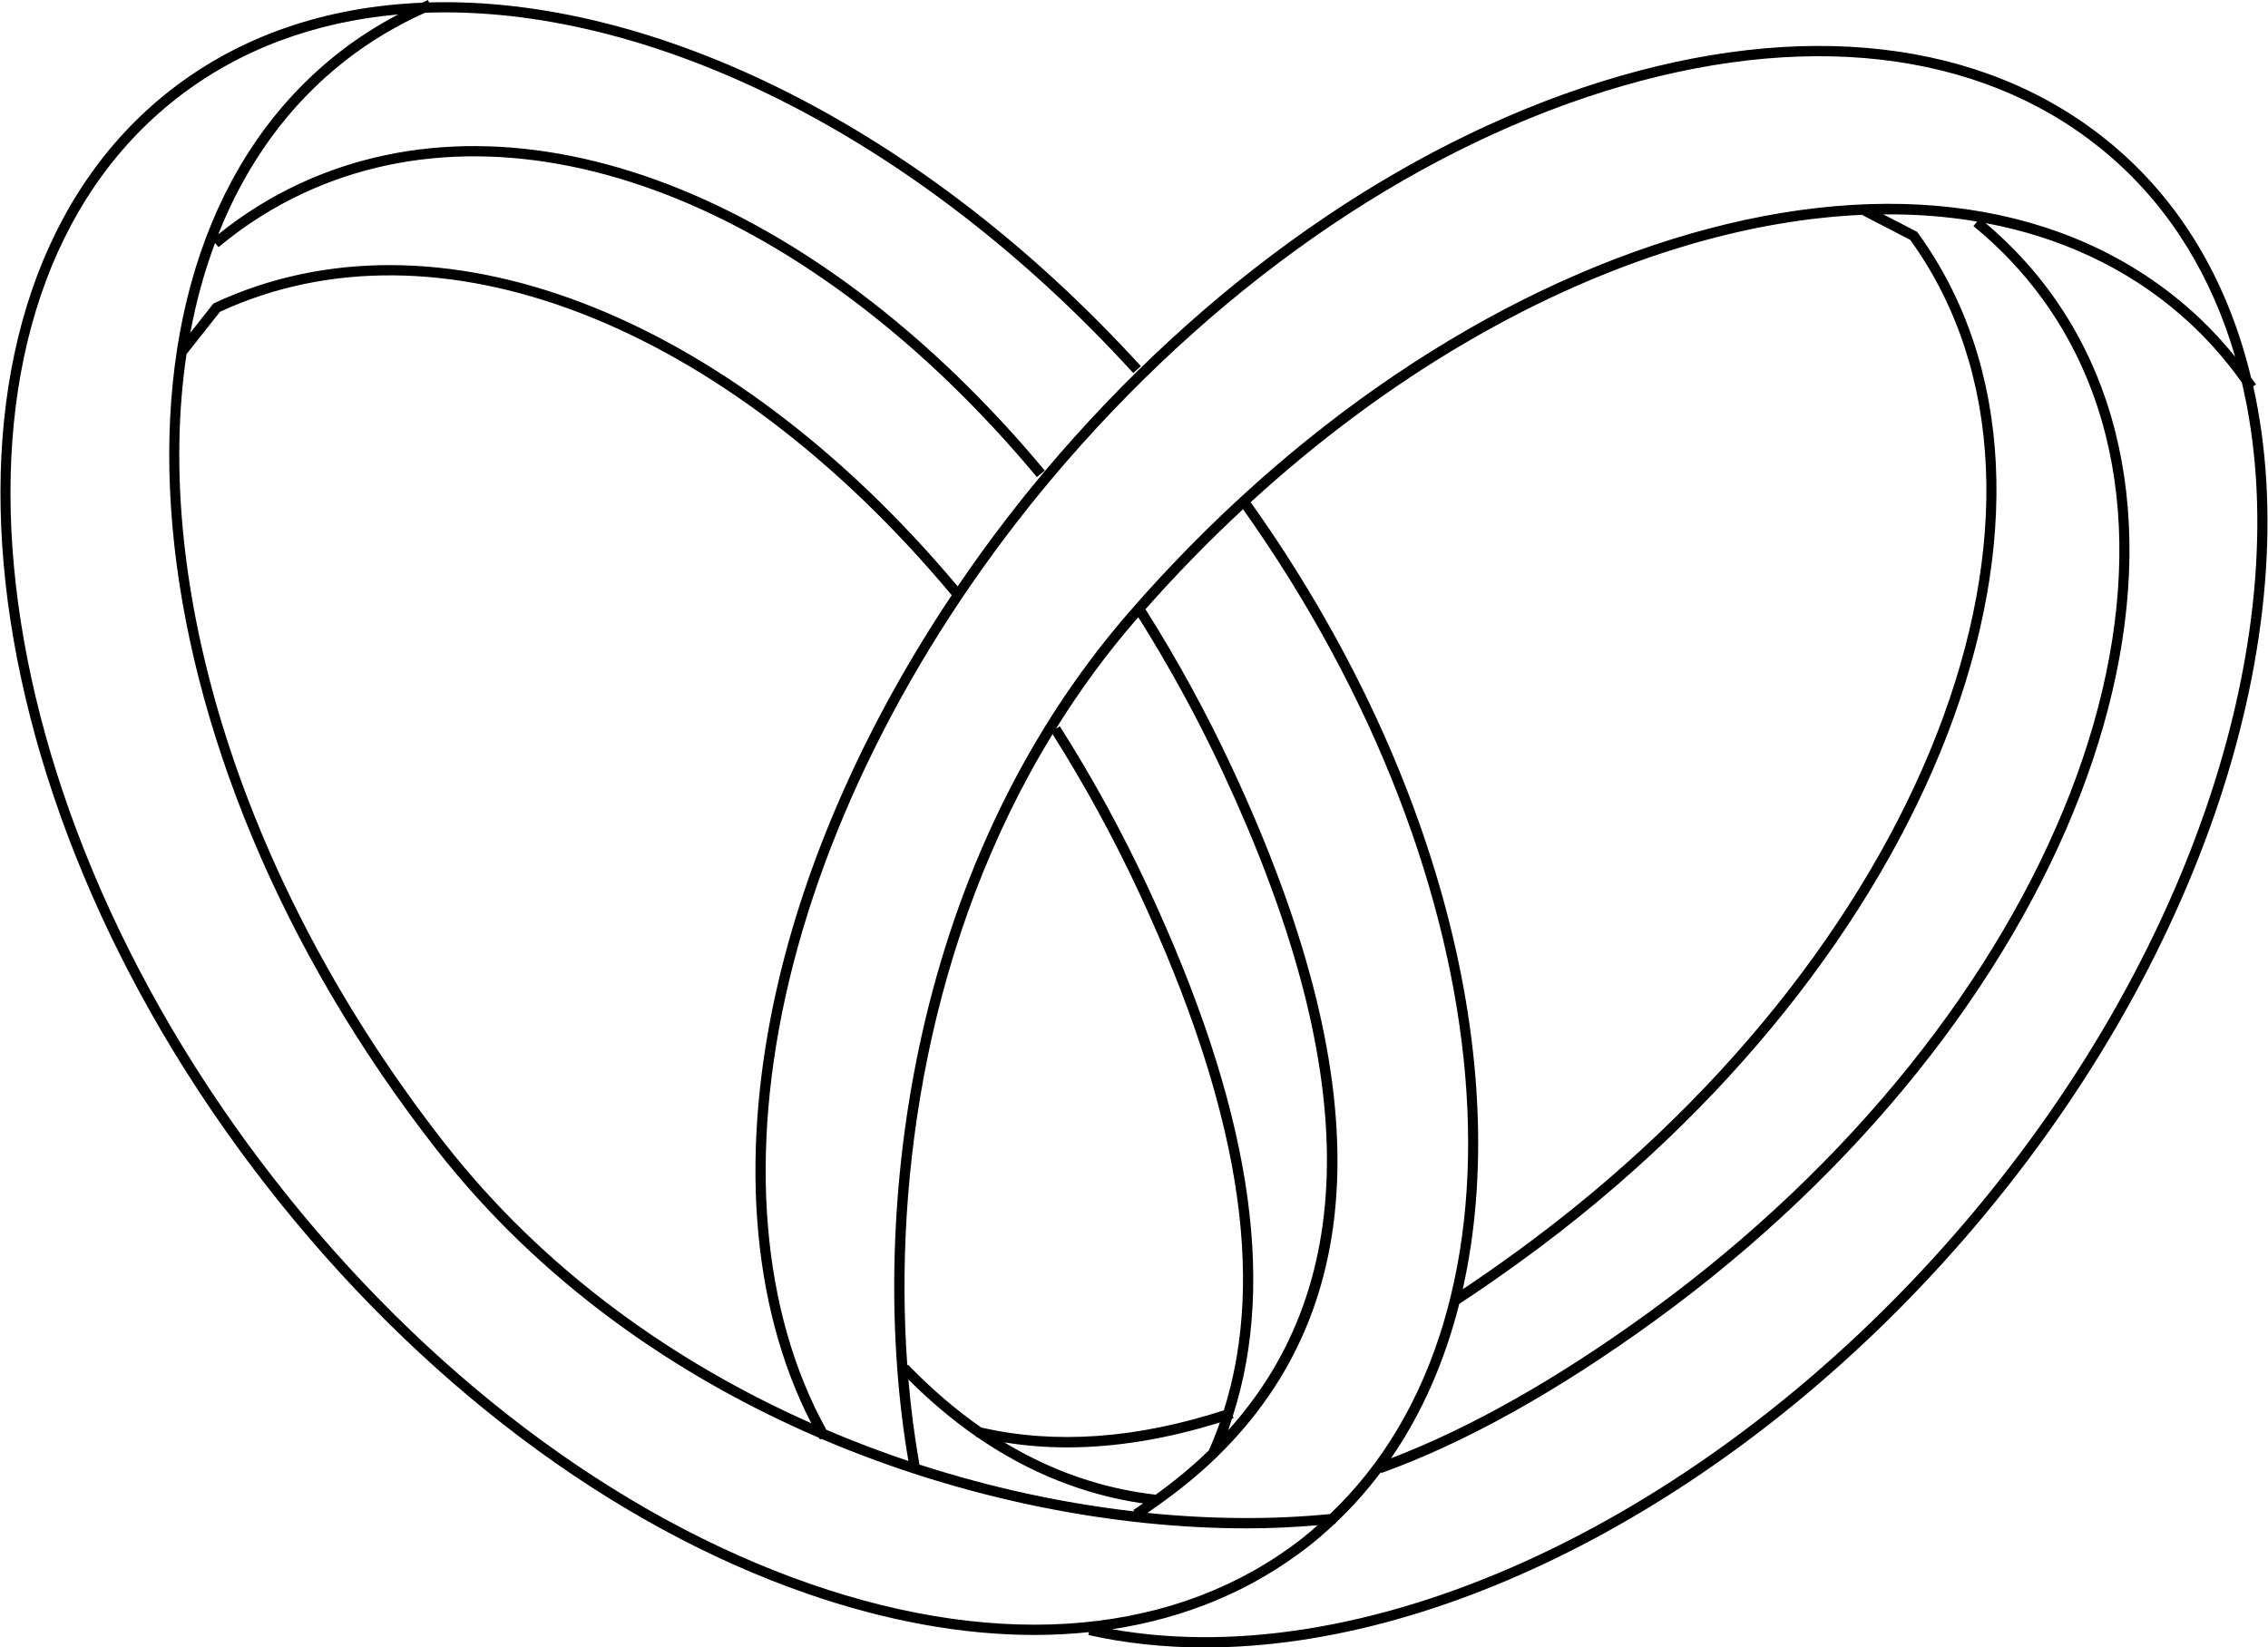 <?xml version="1.0" encoding="utf-8"?>
<!-- Generator: Adobe Illustrator 17.0.0, SVG Export Plug-In . SVG Version: 6.00 Build 0)  -->
<!DOCTYPE svg PUBLIC "-//W3C//DTD SVG 1.1//EN" "http://www.w3.org/Graphics/SVG/1.1/DTD/svg11.dtd">
<svg version="1.1" id="Layer_1" xmlns="http://www.w3.org/2000/svg" xmlns:xlink="http://www.w3.org/1999/xlink" x="0px" y="0px"
	 width="216.983px" height="157.657px" viewBox="0 0 216.983 157.657" enable-background="new 0 0 216.983 157.657"
	 xml:space="preserve">
<path d="M215.572,36.972l0.264-0.18c-0.151-0.222-0.317-0.431-0.472-0.649c-2.093-8.708-6.294-16.233-12.743-21.84
	c-11.582-10.07-28.514-12.563-47.672-7.02c-19.083,5.52-38.111,18.361-53.581,36.158c-3.525,4.056-6.779,8.303-9.746,12.671
	c-22.098-26.328-49.96-36.975-71.096-27.116l-0.105,0.049l-2.214,2.801c0.56-3.005,1.349-5.877,2.367-8.596l0.334,0.4
	c2.487-2.074,5.214-3.809,8.107-5.155c20.798-9.701,48.348,0.961,70.187,27.164l0.754-0.629
	C77.822,18.474,49.814,7.709,28.599,17.606c-2.741,1.275-5.328,2.904-7.717,4.819c2.636-6.654,6.674-12.341,12.174-16.638
	c2.324-1.817,4.883-3.341,7.599-4.568c21.214-0.792,46.878,11.574,67.767,34.484l0.727-0.662
	C88.209,12.075,62.472-0.382,41.044,0.232L40.944,0c-0.187,0.08-0.367,0.175-0.553,0.258C31.34,0.631,23.074,3.345,16.304,8.635
	C-8.595,28.087-4.431,75.171,25.586,113.594c14.518,18.582,32.849,32.402,51.618,38.914c7.623,2.645,14.948,3.957,21.772,3.957
	c1.772,0,3.508-0.094,5.209-0.27l-0.061,0.273c3.571,0.803,7.302,1.193,11.149,1.193c23.558-0.001,51.399-14.657,72.583-39.028
	C210.915,92.106,220.787,60.383,215.572,36.972z M102.11,44.086c15.347-17.656,34.209-30.391,53.112-35.859
	c18.827-5.446,35.431-3.025,46.754,6.817c5.739,4.99,9.661,11.534,11.865,19.096c-1.387-1.706-2.9-3.297-4.547-4.728
	c-11.583-10.07-28.513-12.563-47.671-7.02c-19.083,5.521-38.111,18.363-53.581,36.161c-21.653,24.909-24.926,59.126-21.132,81.266
	c-2.629-0.881-5.249-1.881-7.849-2.989c-6.221-11.226-7.498-26.449-3.57-42.951C79.542,76.858,88.995,59.174,102.11,44.086z
	 M195.407,28.609c18.253,25.125,1.37,68.622-37.635,96.961c-8.794,6.39-17.089,11.075-24.693,13.987
	c2.977-4.323,5.147-9.307,6.529-14.776c1.911-1.252,3.881-2.616,6.018-4.168c39.443-28.657,56.424-72.77,37.852-98.333l-0.068-0.094
	l-3.233-1.671c3.108-0.028,6.105,0.2,8.975,0.687l-0.354,0.435C191.304,23.678,193.528,26.024,195.407,28.609z M127.243,144.891
	c-5.388,0.539-11.293,0.521-17.468-0.108c0.35-0.236,0.685-0.48,1.025-0.722h0.001v-0.001c2.05-1.451,3.932-2.984,5.612-4.618
	l0.031,0.014c0.011-0.025,0.02-0.052,0.032-0.077c14.838-14.485,15.279-36.139,1.423-65.853c-2.458-5.273-5.255-10.391-8.311-15.224
	c2.991-3.382,6.111-6.575,9.336-9.569C144.22,84.395,147.54,125.589,127.243,144.891z M87.965,140.158
	c-0.455-2.557-0.813-5.281-1.058-8.14c2.08,2.074,4.238,3.894,6.476,5.445l-0.011,0.045c0.038,0.009,0.076,0.015,0.114,0.024
	c4.94,3.403,10.25,5.527,15.875,6.344c-0.312,0.212-0.615,0.428-0.935,0.636l0.083,0.128
	C101.842,143.875,94.893,142.401,87.965,140.158z M100.703,70.257c3.033,4.798,5.804,9.867,8.232,15.078
	c9.544,20.469,12.215,36.76,8.15,49.635c-8.37,2.713-16.175,3.268-23.215,1.638c-2.425-1.688-4.759-3.691-6.996-6.009l-0.071,0.068
	C85.507,112.699,88.7,89.833,100.703,70.257z M108.785,59.197c0.039-0.044,0.079-0.086,0.117-0.131
	c2.976,4.727,5.706,9.725,8.106,14.876c13.077,28.043,13.265,48.76,0.494,62.929c0.133-0.364,0.239-0.741,0.361-1.11
	c0.052-0.017,0.103-0.032,0.155-0.049l-0.071-0.212c4.249-13.157,1.589-29.755-8.121-50.581c-2.484-5.329-5.32-10.516-8.431-15.415
	l-0.376,0.239C103.292,66.093,105.864,62.557,108.785,59.197z M110.567,143.041c-5.096-0.583-9.938-2.261-14.483-5.006
	c1.952,0.311,3.952,0.479,6.005,0.479c4.642,0,9.534-0.805,14.625-2.39c-0.322,0.911-0.675,1.807-1.067,2.683
	C114.112,140.298,112.416,141.708,110.567,143.041z M182.751,22.952c18.146,25.14,1.255,68.563-37.703,96.867
	c-1.801,1.308-3.48,2.479-5.107,3.564c4.808-21.392-2.139-49.787-20.288-75.322c12.982-11.872,27.597-20.488,42.244-24.726
	c5.677-1.641,11.146-2.555,16.334-2.779l-0.024,0.046L182.751,22.952z M17.874,33.851l3.172-4.013
	c20.768-9.609,48.213,1.03,70.008,27.122c-7.863,11.766-13.592,24.395-16.517,36.69c-3.858,16.212-2.748,31.23,3.081,42.555
	c-13.116-5.827-25.562-14.617-35.11-26.839c-19.453-24.9-27.976-53.436-24.655-75.531L17.874,33.851z M77.526,151.58
	c-18.593-6.45-36.764-20.155-51.166-38.591C-3.323,74.994-7.563,28.528,16.909,9.409c6.019-4.703,13.253-7.317,21.18-8.028
	c-1.986,1.05-3.879,2.256-5.638,3.631C7.552,24.464,11.716,71.548,41.734,109.971c9.927,12.706,22.951,21.745,36.624,27.626
	c0.033,0.058,0.061,0.119,0.094,0.177l0.133-0.076c13.761,5.881,28.166,8.565,40.723,8.565c2.328,0,4.571-0.118,6.757-0.3
	c-0.489,0.426-0.975,0.855-1.489,1.257C112.752,156.456,96.043,158.004,77.526,151.58z M187.114,117.989
	c-23.751,27.325-55.883,42.333-80.717,37.927c7.053-1.074,13.407-3.722,18.783-7.922c0.872-0.682,1.698-1.408,2.5-2.157
	c0.033-0.003,0.068-0.004,0.101-0.008l-0.009-0.082c1.59-1.496,3.034-3.126,4.345-4.87l0.034,0.094
	c8.029-2.893,16.844-7.807,26.2-14.604c39.442-28.658,56.423-72.771,37.852-98.334c-1.789-2.462-3.895-4.7-6.242-6.686
	c7.146,1.343,13.482,4.279,18.69,8.807c2.182,1.895,4.13,4.068,5.831,6.447C219.946,59.744,210.172,91.463,187.114,117.989z"/>
</svg>
